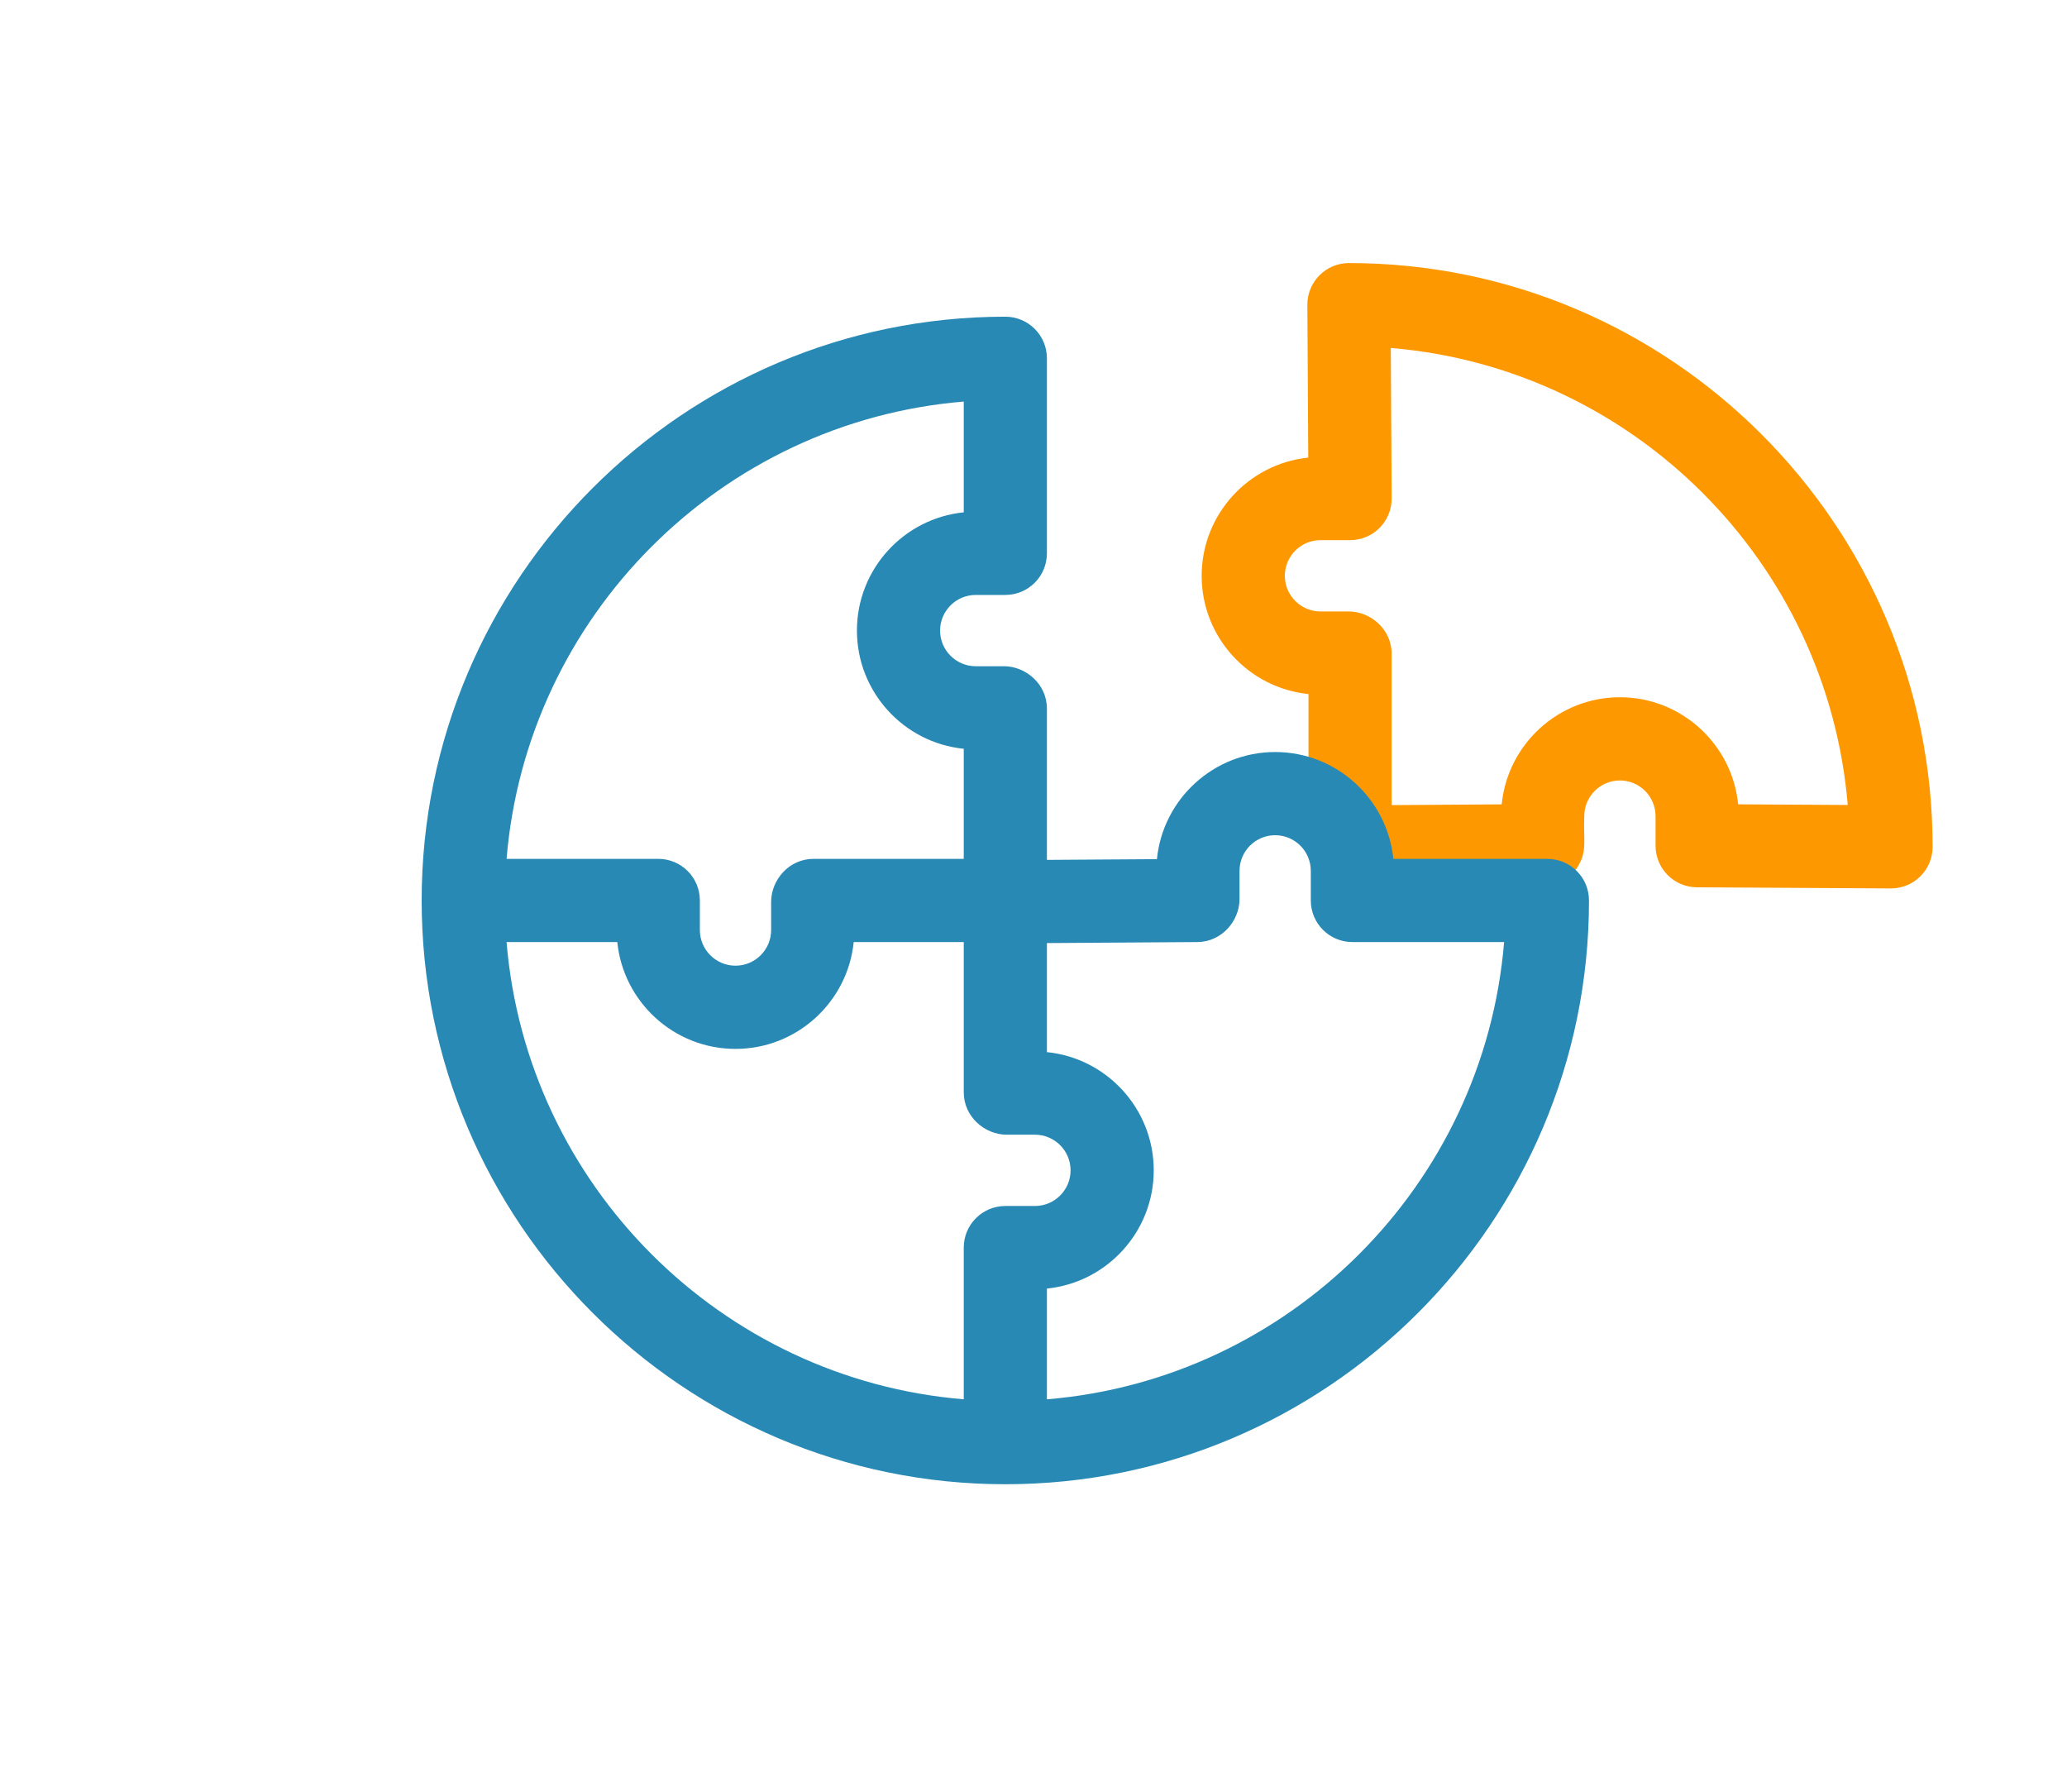<?xml version="1.0" encoding="UTF-8"?>
<svg width="150" height="130" version="1.1" viewBox="0 0 39.517 34.21" xmlns="http://www.w3.org/2000/svg" xmlns:cc="http://creativecommons.org/ns#" xmlns:dc="http://purl.org/dc/elements/1.1/" xmlns:rdf="http://www.w3.org/1999/02/22-rdf-syntax-ns#">
 <g transform="matrix(.053 0 0 -.053 8.061 28.352)">
  <path d="m529.95 214.89-69.944 0.406c-8.25 0.048-14.913 6.75-14.913 15v10.678c0 7.089-5.767 12.856-12.856 12.856-7.088 0-12.855-5.768-12.855-12.856-0.385-8.173 1.11-12.442-2.118-17.852-0.1-0.1-3.842-7.764-13.086-7.826l-69.175-0.465c-8.438-0.025-15.101 6.759-15.101 15v55.16c-21.609 2.174-38.534 20.467-38.534 42.64 0 22.143 16.88 40.417 38.448 42.632l-0.32 55.081c-0.049 8.315 6.685 15.087 15 15.087 116.09 0 210.54-94.448 210.54-210.54 0-8.087-6.49-15-15.087-15zm-180.36 194.92 0.315-54.231c0.049-8.316-6.685-15.087-15-15.087h-10.678c-7.088 0-12.855-5.768-12.855-12.856s5.767-12.855 12.855-12.855h10.167c7.855 0 15.511-6.394 15.511-15.305v-54.538l39.686 0.267c2.128 21.656 20.443 38.631 42.649 38.631 22.201 0 40.514-16.97 42.648-38.62l39.527-0.229c-7.275 87.543-77.28 157.55-164.82 164.82z" fill="#fd9800"/>
  <path d="m307.88 264.08c22.172 0 40.466-16.924 42.639-38.534h55.567c8.284 0 15-6.716 15-15 0-116.09-94.449-210.54-210.54-210.54s-210.54 94.449-210.54 210.54 94.449 210.54 210.54 210.54c8.284 0 15-6.716 15-15v-70.351c0-8.284-6.716-15-15-15h-10.678c-7.088 0-12.855-5.767-12.855-12.855s5.767-12.856 12.855-12.856h10.167c7.794 0 15.511-6.334 15.511-15.304v-54.539l39.686 0.267c2.128 21.655 20.443 38.629 42.649 38.629zm82.589-68.533h-54.733c-8.284 0-15 6.716-15 15v10.678c0 7.089-5.767 12.856-12.856 12.856-7.088 0-12.855-5.767-12.855-12.856v-10.167c0-7.801-6.319-15.451-15.204-15.51l-54.275-0.364v-39.332c21.609-2.173 38.534-20.467 38.534-42.64s-16.924-40.466-38.534-42.64v-39.937c87.611 7.241 157.68 77.297 164.92 164.91zm-194.92-164.91v54.722c0 8.284 6.716 15 15 15h10.678c7.089 0 12.856 5.767 12.856 12.856s-5.767 12.856-12.856 12.856h-10.167c-7.845 0-15.511 6.386-15.511 15.304v54.175h-39.696c-2.173-21.609-20.467-38.534-42.64-38.534s-40.466 16.924-42.64 38.534h-39.938c7.241-87.61 77.303-157.67 164.91-164.91zm-38.534 277.25c0 22.173 16.924 40.466 38.534 42.64v39.949c-87.614-7.238-157.67-77.312-164.91-164.92h54.72c8.284 0 15-6.716 15-15v-10.678c0-7.088 5.767-12.855 12.856-12.855s12.856 5.767 12.856 12.855v10.167c0 7.845 6.386 15.511 15.304 15.511h54.175v39.695c-21.61 2.173-38.534 20.467-38.534 42.64z" fill="#2989b5"/>
 </g>
</svg>
